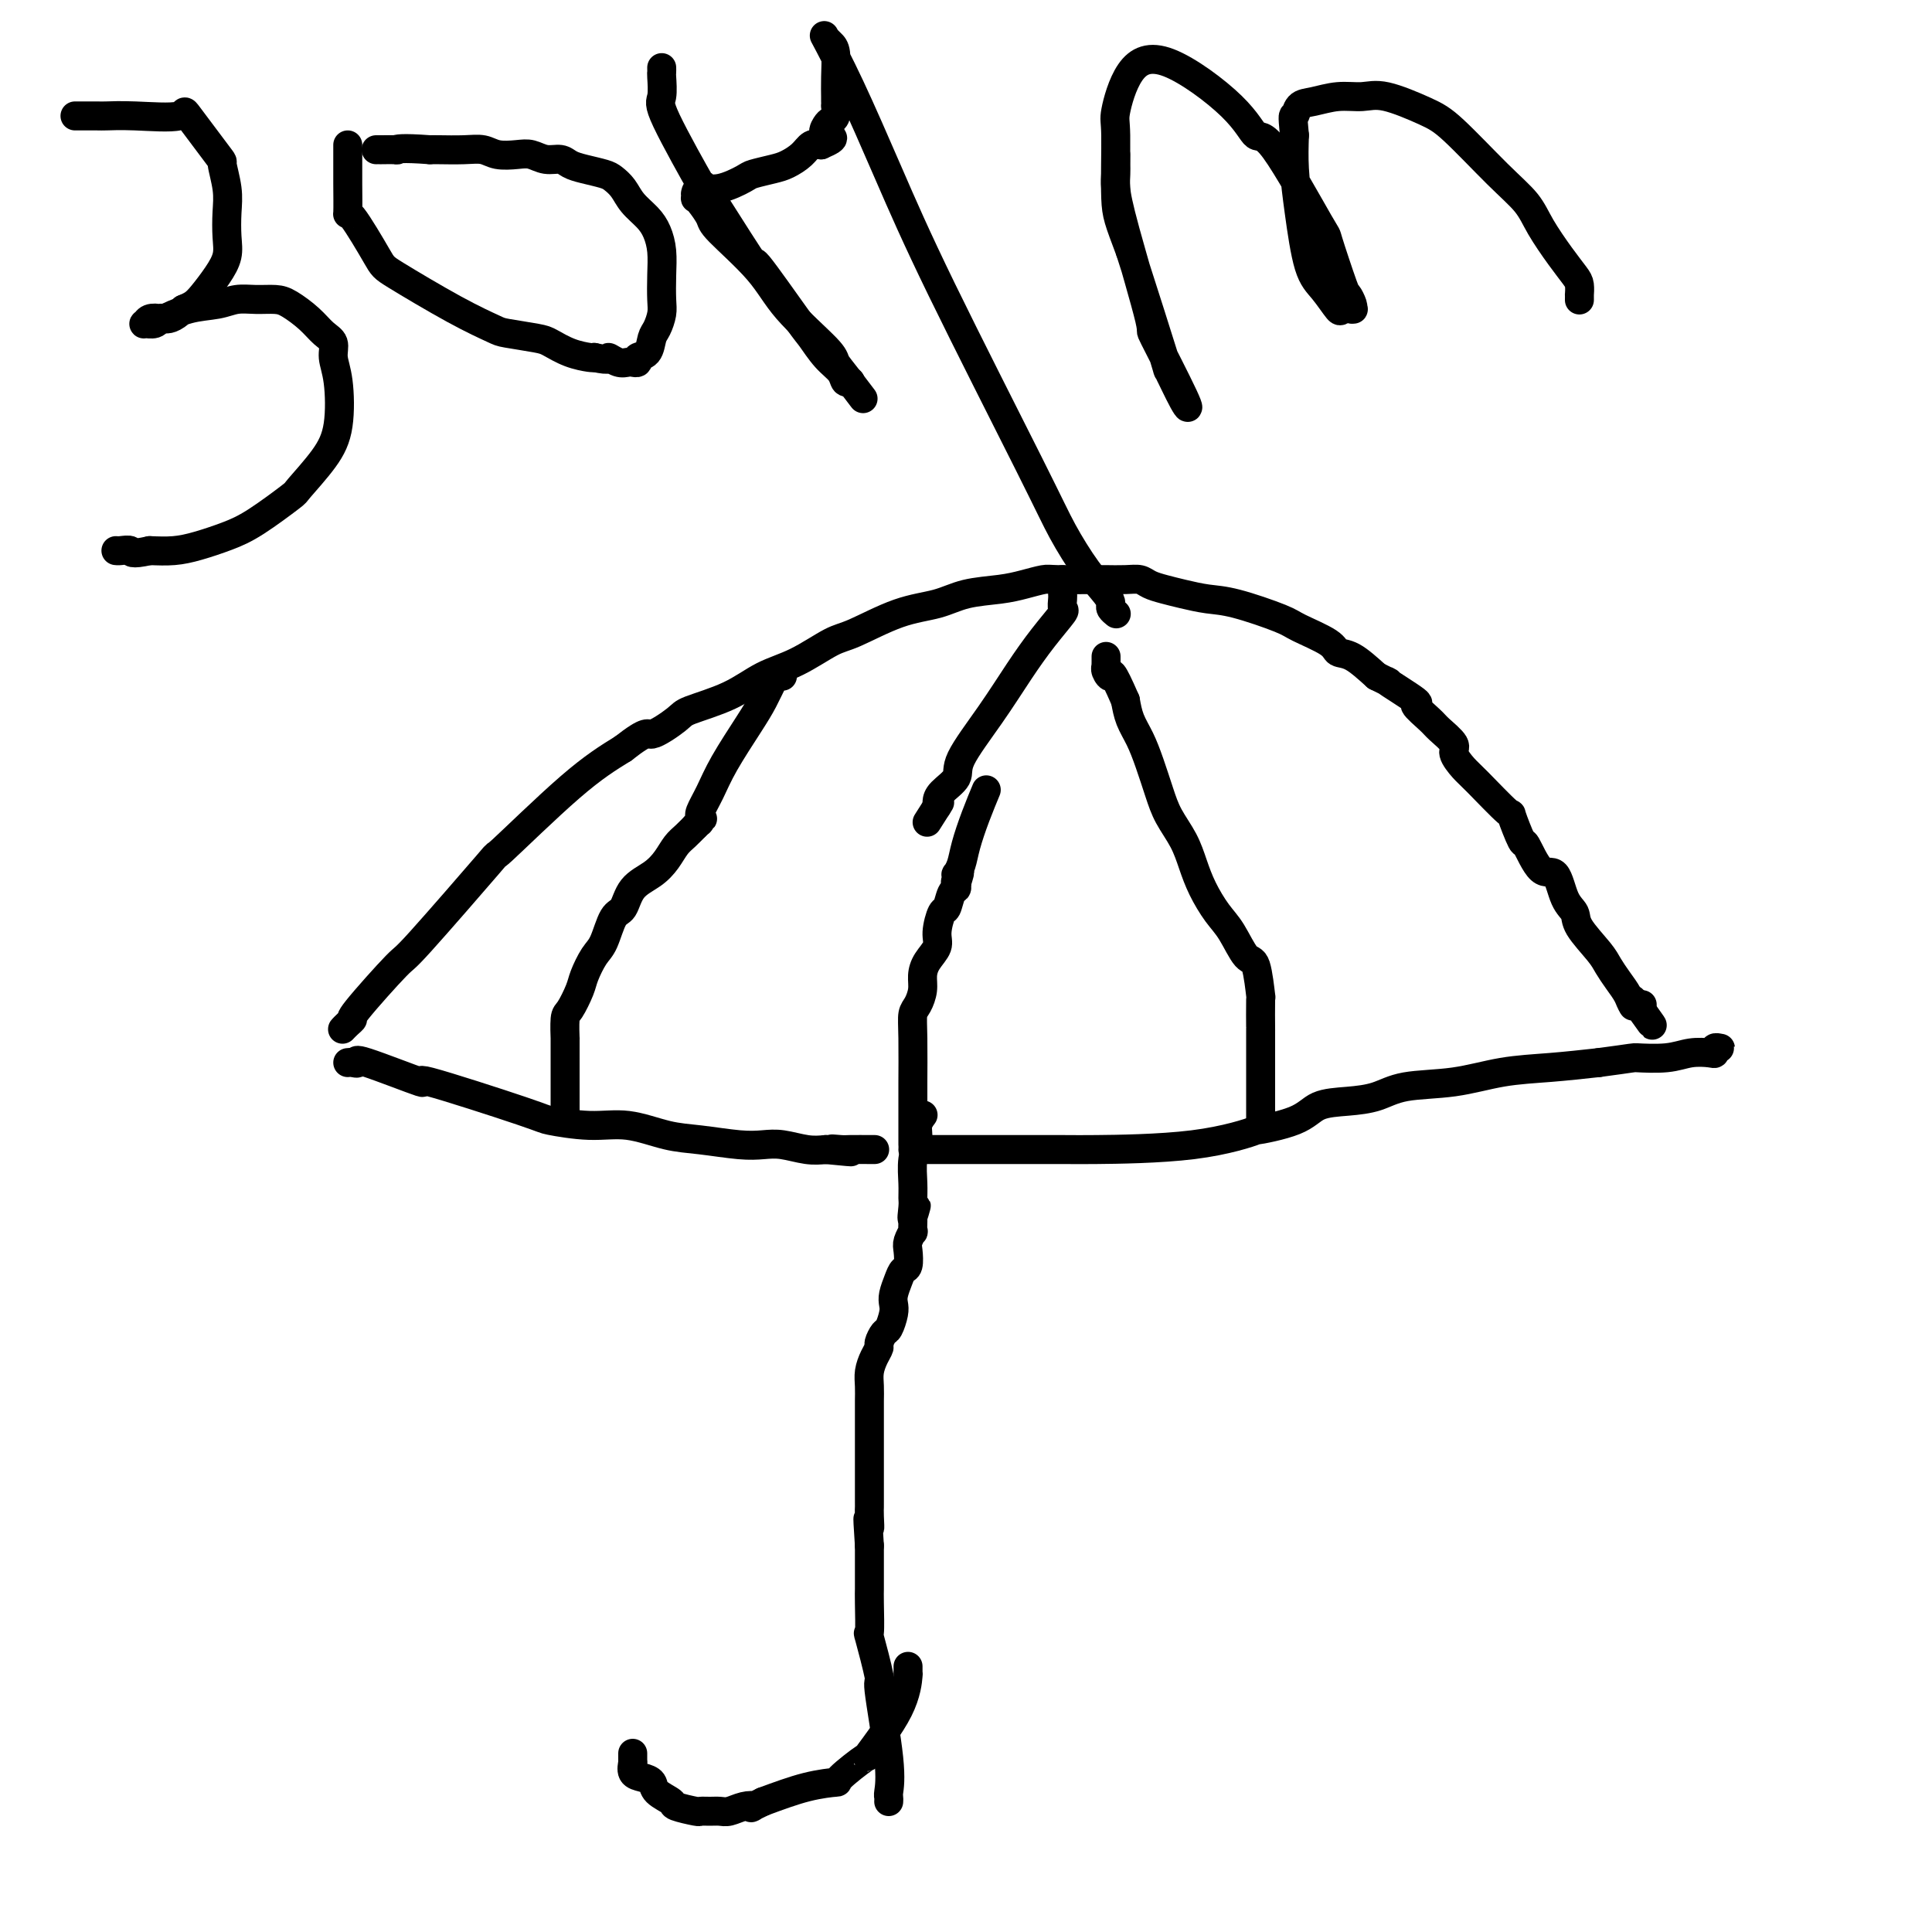 <svg viewBox='0 0 400 400' version='1.1' xmlns='http://www.w3.org/2000/svg' xmlns:xlink='http://www.w3.org/1999/xlink'><g fill='none' stroke='#000000' stroke-width='6' stroke-linecap='round' stroke-linejoin='round'><path d='M184,373c0.017,-0.410 0.035,-0.820 0,-1c-0.035,-0.180 -0.122,-0.132 0,-1c0.122,-0.868 0.453,-2.654 0,-7c-0.453,-4.346 -1.691,-11.251 -2,-14c-0.309,-2.749 0.309,-1.342 0,-3c-0.309,-1.658 -1.547,-6.382 -2,-8c-0.453,-1.618 -0.121,-0.131 0,-1c0.121,-0.869 0.033,-4.095 0,-6c-0.033,-1.905 -0.009,-2.490 0,-3c0.009,-0.510 0.002,-0.945 0,-2c-0.002,-1.055 -0.001,-2.730 0,-4c0.001,-1.270 0.000,-2.135 0,-3'/><path d='M180,320c-0.619,-9.016 -0.166,-5.054 0,-4c0.166,1.054 0.044,-0.798 0,-2c-0.044,-1.202 -0.012,-1.754 0,-2c0.012,-0.246 0.003,-0.184 0,-1c-0.003,-0.816 -0.001,-2.508 0,-3c0.001,-0.492 0.000,0.217 0,-1c-0.000,-1.217 0.000,-4.359 0,-6c-0.000,-1.641 -0.001,-1.779 0,-3c0.001,-1.221 0.003,-3.524 0,-5c-0.003,-1.476 -0.011,-2.126 0,-3c0.011,-0.874 0.041,-1.973 0,-3c-0.041,-1.027 -0.151,-1.981 0,-3c0.151,-1.019 0.565,-2.102 1,-3c0.435,-0.898 0.891,-1.609 1,-2c0.109,-0.391 -0.128,-0.461 0,-1c0.128,-0.539 0.622,-1.547 1,-2c0.378,-0.453 0.640,-0.351 1,-1c0.360,-0.649 0.817,-2.048 1,-3c0.183,-0.952 0.091,-1.458 0,-2c-0.091,-0.542 -0.182,-1.122 0,-2c0.182,-0.878 0.636,-2.055 1,-3c0.364,-0.945 0.637,-1.659 1,-2c0.363,-0.341 0.815,-0.310 1,-1c0.185,-0.690 0.102,-2.101 0,-3c-0.102,-0.899 -0.224,-1.285 0,-2c0.224,-0.715 0.792,-1.760 1,-2c0.208,-0.240 0.056,0.325 0,0c-0.056,-0.325 -0.015,-1.541 0,-2c0.015,-0.459 0.004,-0.162 0,0c-0.004,0.162 -0.001,0.189 0,0c0.001,-0.189 0.001,-0.595 0,-1'/><path d='M189,252c1.392,-4.853 0.372,-0.986 0,0c-0.372,0.986 -0.096,-0.907 0,-2c0.096,-1.093 0.011,-1.384 0,-2c-0.011,-0.616 0.054,-1.556 0,-3c-0.054,-1.444 -0.225,-3.392 0,-5c0.225,-1.608 0.845,-2.876 1,-4c0.155,-1.124 -0.154,-2.106 0,-3c0.154,-0.894 0.772,-1.702 1,-2c0.228,-0.298 0.065,-0.085 0,0c-0.065,0.085 -0.033,0.043 0,0'/><path d='M71,213c-0.074,0.080 -0.149,0.160 0,0c0.149,-0.160 0.520,-0.560 1,-1c0.480,-0.440 1.067,-0.921 1,-1c-0.067,-0.079 -0.790,0.243 1,-2c1.790,-2.243 6.093,-7.049 8,-9c1.907,-1.951 1.420,-1.045 5,-5c3.580,-3.955 11.228,-12.772 14,-16c2.772,-3.228 0.669,-0.869 3,-3c2.331,-2.131 9.094,-8.752 14,-13c4.906,-4.248 7.953,-6.124 11,-8'/><path d='M129,155c5.408,-4.234 4.927,-2.818 6,-3c1.073,-0.182 3.701,-1.962 5,-3c1.299,-1.038 1.267,-1.336 3,-2c1.733,-0.664 5.229,-1.695 8,-3c2.771,-1.305 4.818,-2.885 7,-4c2.182,-1.115 4.498,-1.765 7,-3c2.502,-1.235 5.191,-3.056 7,-4c1.809,-0.944 2.738,-1.013 5,-2c2.262,-0.987 5.857,-2.894 9,-4c3.143,-1.106 5.833,-1.410 8,-2c2.167,-0.590 3.811,-1.464 6,-2c2.189,-0.536 4.922,-0.732 7,-1c2.078,-0.268 3.499,-0.608 5,-1c1.501,-0.392 3.080,-0.837 4,-1c0.920,-0.163 1.181,-0.044 3,0c1.819,0.044 5.197,0.015 7,0c1.803,-0.015 2.033,-0.015 3,0c0.967,0.015 2.673,0.045 4,0c1.327,-0.045 2.276,-0.166 3,0c0.724,0.166 1.224,0.620 2,1c0.776,0.380 1.829,0.686 3,1c1.171,0.314 2.459,0.635 4,1c1.541,0.365 3.334,0.772 5,1c1.666,0.228 3.205,0.275 6,1c2.795,0.725 6.847,2.128 9,3c2.153,0.872 2.406,1.211 4,2c1.594,0.789 4.530,2.026 6,3c1.470,0.974 1.473,1.685 2,2c0.527,0.315 1.579,0.233 3,1c1.421,0.767 3.210,2.384 5,4'/><path d='M285,140c4.563,2.309 1.472,0.581 2,1c0.528,0.419 4.675,2.984 6,4c1.325,1.016 -0.172,0.484 0,1c0.172,0.516 2.014,2.082 3,3c0.986,0.918 1.117,1.190 2,2c0.883,0.810 2.518,2.159 3,3c0.482,0.841 -0.188,1.173 0,2c0.188,0.827 1.234,2.150 2,3c0.766,0.850 1.250,1.228 3,3c1.750,1.772 4.765,4.939 6,6c1.235,1.061 0.691,0.017 1,1c0.309,0.983 1.472,3.992 2,5c0.528,1.008 0.422,0.013 1,1c0.578,0.987 1.840,3.956 3,5c1.160,1.044 2.219,0.163 3,1c0.781,0.837 1.283,3.392 2,5c0.717,1.608 1.648,2.268 2,3c0.352,0.732 0.126,1.536 1,3c0.874,1.464 2.850,3.587 4,5c1.150,1.413 1.475,2.116 2,3c0.525,0.884 1.250,1.950 2,3c0.750,1.050 1.526,2.085 2,3c0.474,0.915 0.645,1.709 1,2c0.355,0.291 0.893,0.078 1,0c0.107,-0.078 -0.219,-0.021 0,0c0.219,0.021 0.982,0.006 1,0c0.018,-0.006 -0.709,-0.002 -1,0c-0.291,0.002 -0.145,0.001 0,0'/><path d='M339,208c5.939,8.354 1.788,2.239 0,0c-1.788,-2.239 -1.212,-0.603 -1,0c0.212,0.603 0.061,0.172 0,0c-0.061,-0.172 -0.030,-0.086 0,0'/><path d='M189,237c0.000,-0.365 0.000,-0.730 0,-1c-0.000,-0.270 -0.000,-0.447 0,-1c0.000,-0.553 0.000,-1.484 0,-2c-0.000,-0.516 -0.001,-0.617 0,-2c0.001,-1.383 0.003,-4.046 0,-5c-0.003,-0.954 -0.011,-0.198 0,-2c0.011,-1.802 0.041,-6.162 0,-9c-0.041,-2.838 -0.153,-4.153 0,-5c0.153,-0.847 0.571,-1.228 1,-2c0.429,-0.772 0.871,-1.937 1,-3c0.129,-1.063 -0.053,-2.023 0,-3c0.053,-0.977 0.343,-1.972 1,-3c0.657,-1.028 1.681,-2.090 2,-3c0.319,-0.910 -0.069,-1.669 0,-3c0.069,-1.331 0.593,-3.235 1,-4c0.407,-0.765 0.697,-0.391 1,-1c0.303,-0.609 0.620,-2.203 1,-3c0.380,-0.797 0.823,-0.799 1,-1c0.177,-0.201 0.089,-0.600 0,-1'/><path d='M198,183c1.393,-4.421 0.376,-1.974 0,-1c-0.376,0.974 -0.113,0.475 0,0c0.113,-0.475 0.074,-0.926 0,-1c-0.074,-0.074 -0.184,0.228 0,0c0.184,-0.228 0.663,-0.987 1,-2c0.337,-1.013 0.534,-2.282 1,-4c0.466,-1.718 1.202,-3.886 2,-6c0.798,-2.114 1.656,-4.176 2,-5c0.344,-0.824 0.172,-0.412 0,0'/><path d='M220,120c-0.000,0.336 -0.001,0.672 0,1c0.001,0.328 0.003,0.648 0,1c-0.003,0.352 -0.012,0.735 0,1c0.012,0.265 0.045,0.412 0,1c-0.045,0.588 -0.169,1.615 0,2c0.169,0.385 0.629,0.126 0,1c-0.629,0.874 -2.348,2.880 -4,5c-1.652,2.120 -3.238,4.353 -5,7c-1.762,2.647 -3.702,5.707 -6,9c-2.298,3.293 -4.956,6.820 -6,9c-1.044,2.180 -0.476,3.015 -1,4c-0.524,0.985 -2.140,2.120 -3,3c-0.860,0.880 -0.962,1.504 -1,2c-0.038,0.496 -0.010,0.864 0,1c0.010,0.136 0.003,0.039 0,0c-0.003,-0.039 -0.001,-0.019 0,0'/><path d='M194,167c-4.022,6.343 -1.078,1.700 0,0c1.078,-1.700 0.289,-0.456 0,0c-0.289,0.456 -0.078,0.123 0,0c0.078,-0.123 0.022,-0.035 0,0c-0.022,0.035 -0.011,0.018 0,0'/><path d='M72,220c0.275,-0.036 0.549,-0.072 1,0c0.451,0.072 1.078,0.250 1,0c-0.078,-0.250 -0.861,-0.930 2,0c2.861,0.930 9.365,3.469 11,4c1.635,0.531 -1.598,-0.945 2,0c3.598,0.945 14.029,4.313 19,6c4.971,1.687 4.482,1.695 6,2c1.518,0.305 5.042,0.909 8,1c2.958,0.091 5.351,-0.329 8,0c2.649,0.329 5.554,1.408 8,2c2.446,0.592 4.433,0.698 7,1c2.567,0.302 5.716,0.799 8,1c2.284,0.201 3.705,0.105 5,0c1.295,-0.105 2.464,-0.221 4,0c1.536,0.221 3.439,0.777 5,1c1.561,0.223 2.781,0.111 4,0'/><path d='M171,238c9.225,0.928 3.789,0.249 2,0c-1.789,-0.249 0.070,-0.067 1,0c0.930,0.067 0.933,0.018 2,0c1.067,-0.018 3.200,-0.005 4,0c0.800,0.005 0.267,0.001 0,0c-0.267,-0.001 -0.267,-0.000 0,0c0.267,0.000 0.803,0.000 1,0c0.197,-0.000 0.056,-0.000 0,0c-0.056,0.000 -0.028,0.000 0,0'/><path d='M189,238c0.124,-0.000 0.249,-0.000 1,0c0.751,0.000 2.129,0.000 4,0c1.871,-0.000 4.234,-0.001 5,0c0.766,0.001 -0.064,0.003 4,0c4.064,-0.003 13.022,-0.010 17,0c3.978,0.010 2.977,0.036 7,0c4.023,-0.036 13.070,-0.136 20,-1c6.930,-0.864 11.741,-2.494 13,-3c1.259,-0.506 -1.035,0.111 0,0c1.035,-0.111 5.398,-0.951 8,-2c2.602,-1.049 3.441,-2.307 5,-3c1.559,-0.693 3.837,-0.819 6,-1c2.163,-0.181 4.209,-0.416 6,-1c1.791,-0.584 3.325,-1.518 6,-2c2.675,-0.482 6.490,-0.511 10,-1c3.510,-0.489 6.714,-1.439 10,-2c3.286,-0.561 6.653,-0.732 10,-1c3.347,-0.268 6.673,-0.634 10,-1'/><path d='M331,220c7.701,-1.016 6.953,-1.056 8,-1c1.047,0.056 3.887,0.207 6,0c2.113,-0.207 3.498,-0.774 5,-1c1.502,-0.226 3.121,-0.113 4,0c0.879,0.113 1.016,0.226 1,0c-0.016,-0.226 -0.187,-0.793 0,-1c0.187,-0.207 0.730,-0.056 1,0c0.270,0.056 0.265,0.015 0,0c-0.265,-0.015 -0.790,-0.004 -1,0c-0.210,0.004 -0.105,0.002 0,0'/><path d='M117,231c0.000,-1.276 0.000,-2.553 0,-3c-0.000,-0.447 -0.000,-0.066 0,0c0.000,0.066 0.000,-0.185 0,-1c-0.000,-0.815 -0.000,-2.196 0,-3c0.000,-0.804 0.000,-1.031 0,-2c-0.000,-0.969 -0.001,-2.680 0,-3c0.001,-0.320 0.002,0.751 0,0c-0.002,-0.751 -0.008,-3.325 0,-4c0.008,-0.675 0.029,0.547 0,0c-0.029,-0.547 -0.107,-2.864 0,-4c0.107,-1.136 0.399,-1.092 1,-2c0.601,-0.908 1.512,-2.769 2,-4c0.488,-1.231 0.554,-1.833 1,-3c0.446,-1.167 1.272,-2.900 2,-4c0.728,-1.100 1.356,-1.568 2,-3c0.644,-1.432 1.303,-3.828 2,-5c0.697,-1.172 1.433,-1.119 2,-2c0.567,-0.881 0.967,-2.697 2,-4c1.033,-1.303 2.701,-2.094 4,-3c1.299,-0.906 2.229,-1.928 3,-3c0.771,-1.072 1.382,-2.195 2,-3c0.618,-0.805 1.243,-1.294 2,-2c0.757,-0.706 1.645,-1.630 2,-2c0.355,-0.370 0.178,-0.185 0,0'/><path d='M144,171c2.237,-2.254 1.330,-1.389 1,-1c-0.330,0.389 -0.083,0.304 0,0c0.083,-0.304 0.001,-0.825 0,-1c-0.001,-0.175 0.079,-0.003 0,0c-0.079,0.003 -0.317,-0.165 0,-1c0.317,-0.835 1.188,-2.339 2,-4c0.812,-1.661 1.565,-3.478 3,-6c1.435,-2.522 3.551,-5.747 5,-8c1.449,-2.253 2.231,-3.532 3,-5c0.769,-1.468 1.526,-3.126 2,-4c0.474,-0.874 0.666,-0.966 1,-1c0.334,-0.034 0.810,-0.010 1,0c0.190,0.010 0.095,0.005 0,0'/><path d='M261,233c-0.000,0.107 -0.000,0.215 0,0c0.000,-0.215 0.000,-0.751 0,-2c-0.000,-1.249 -0.000,-3.209 0,-4c0.000,-0.791 0.001,-0.413 0,-3c-0.001,-2.587 -0.003,-8.141 0,-10c0.003,-1.859 0.010,-0.025 0,-1c-0.010,-0.975 -0.036,-4.761 0,-6c0.036,-1.239 0.134,0.067 0,-1c-0.134,-1.067 -0.501,-4.507 -1,-6c-0.499,-1.493 -1.131,-1.038 -2,-2c-0.869,-0.962 -1.975,-3.341 -3,-5c-1.025,-1.659 -1.969,-2.600 -3,-4c-1.031,-1.400 -2.149,-3.261 -3,-5c-0.851,-1.739 -1.435,-3.356 -2,-5c-0.565,-1.644 -1.110,-3.314 -2,-5c-0.890,-1.686 -2.126,-3.388 -3,-5c-0.874,-1.612 -1.386,-3.134 -2,-5c-0.614,-1.866 -1.329,-4.078 -2,-6c-0.671,-1.922 -1.296,-3.556 -2,-5c-0.704,-1.444 -1.487,-2.698 -2,-4c-0.513,-1.302 -0.757,-2.651 -1,-4'/><path d='M233,145c-3.094,-7.123 -2.829,-5.429 -3,-5c-0.171,0.429 -0.778,-0.407 -1,-1c-0.222,-0.593 -0.060,-0.942 0,-1c0.060,-0.058 0.016,0.177 0,0c-0.016,-0.177 -0.004,-0.765 0,-1c0.004,-0.235 0.001,-0.115 0,0c-0.001,0.115 -0.000,0.227 0,0c0.000,-0.227 0.000,-0.792 0,-1c-0.000,-0.208 -0.000,-0.059 0,0c0.000,0.059 0.000,0.030 0,0'/><path d='M188,345c0.003,0.272 0.006,0.544 0,1c-0.006,0.456 -0.021,1.095 0,1c0.021,-0.095 0.078,-0.925 0,0c-0.078,0.925 -0.290,3.607 -2,7c-1.710,3.393 -4.919,7.499 -6,9c-1.081,1.501 -0.036,0.397 -1,1c-0.964,0.603 -3.939,2.914 -5,4c-1.061,1.086 -0.209,0.946 -1,1c-0.791,0.054 -3.226,0.301 -6,1c-2.774,0.699 -5.887,1.849 -9,3'/><path d='M158,373c-3.777,1.790 -2.219,1.264 -2,1c0.219,-0.264 -0.902,-0.267 -2,0c-1.098,0.267 -2.175,0.804 -3,1c-0.825,0.196 -1.399,0.049 -2,0c-0.601,-0.049 -1.230,-0.001 -2,0c-0.770,0.001 -1.681,-0.044 -2,0c-0.319,0.044 -0.045,0.177 -1,0c-0.955,-0.177 -3.137,-0.664 -4,-1c-0.863,-0.336 -0.407,-0.523 -1,-1c-0.593,-0.477 -2.236,-1.246 -3,-2c-0.764,-0.754 -0.650,-1.495 -1,-2c-0.350,-0.505 -1.166,-0.776 -2,-1c-0.834,-0.224 -1.688,-0.403 -2,-1c-0.312,-0.597 -0.084,-1.614 0,-2c0.084,-0.386 0.022,-0.142 0,0c-0.022,0.142 -0.006,0.182 0,0c0.006,-0.182 0.002,-0.588 0,-1c-0.002,-0.412 -0.000,-0.832 0,-1c0.000,-0.168 0.000,-0.084 0,0'/><path d='M16,24c-0.422,0.001 -0.843,0.002 0,0c0.843,-0.002 2.952,-0.008 4,0c1.048,0.008 1.035,0.032 2,0c0.965,-0.032 2.909,-0.118 6,0c3.091,0.118 7.329,0.439 9,0c1.671,-0.439 0.773,-1.637 2,0c1.227,1.637 4.577,6.111 6,8c1.423,1.889 0.919,1.194 1,2c0.081,0.806 0.749,3.113 1,5c0.251,1.887 0.086,3.352 0,5c-0.086,1.648 -0.092,3.478 0,5c0.092,1.522 0.282,2.737 0,4c-0.282,1.263 -1.034,2.576 -2,4c-0.966,1.424 -2.145,2.960 -3,4c-0.855,1.040 -1.387,1.583 -2,2c-0.613,0.417 -1.306,0.709 -2,1'/><path d='M38,64c-2.245,2.171 -3.359,2.099 -4,2c-0.641,-0.099 -0.811,-0.226 -1,0c-0.189,0.226 -0.397,0.806 -1,1c-0.603,0.194 -1.601,0.001 -2,0c-0.399,-0.001 -0.198,0.189 0,0c0.198,-0.189 0.394,-0.757 1,-1c0.606,-0.243 1.620,-0.160 2,0c0.380,0.160 0.124,0.397 1,0c0.876,-0.397 2.885,-1.427 5,-2c2.115,-0.573 4.336,-0.688 6,-1c1.664,-0.312 2.770,-0.821 4,-1c1.230,-0.179 2.584,-0.028 4,0c1.416,0.028 2.895,-0.068 4,0c1.105,0.068 1.836,0.300 3,1c1.164,0.700 2.760,1.869 4,3c1.240,1.131 2.124,2.222 3,3c0.876,0.778 1.745,1.241 2,2c0.255,0.759 -0.104,1.815 0,3c0.104,1.185 0.671,2.499 1,5c0.329,2.501 0.420,6.189 0,9c-0.420,2.811 -1.352,4.745 -3,7c-1.648,2.255 -4.012,4.831 -5,6c-0.988,1.169 -0.602,0.930 -2,2c-1.398,1.070 -4.582,3.450 -7,5c-2.418,1.550 -4.071,2.271 -6,3c-1.929,0.729 -4.135,1.465 -6,2c-1.865,0.535 -3.390,0.867 -5,1c-1.610,0.133 -3.305,0.066 -5,0'/><path d='M31,114c-4.204,0.928 -3.715,0.249 -4,0c-0.285,-0.249 -1.344,-0.067 -2,0c-0.656,0.067 -0.907,0.018 -1,0c-0.093,-0.018 -0.026,-0.005 0,0c0.026,0.005 0.013,0.003 0,0'/><path d='M72,30c0.000,0.208 0.000,0.415 0,1c-0.000,0.585 -0.001,1.547 0,2c0.001,0.453 0.004,0.398 0,1c-0.004,0.602 -0.014,1.862 0,4c0.014,2.138 0.052,5.156 0,6c-0.052,0.844 -0.193,-0.485 1,1c1.193,1.485 3.719,5.784 5,8c1.281,2.216 1.316,2.348 4,4c2.684,1.652 8.016,4.823 12,7c3.984,2.177 6.620,3.360 8,4c1.380,0.640 1.505,0.735 3,1c1.495,0.265 4.362,0.698 6,1c1.638,0.302 2.047,0.473 3,1c0.953,0.527 2.449,1.411 4,2c1.551,0.589 3.157,0.883 4,1c0.843,0.117 0.921,0.059 1,0'/><path d='M123,74c3.835,0.867 2.921,0.036 3,0c0.079,-0.036 1.150,0.723 2,1c0.850,0.277 1.480,0.071 2,0c0.520,-0.071 0.931,-0.006 1,0c0.069,0.006 -0.203,-0.047 0,0c0.203,0.047 0.880,0.193 1,0c0.120,-0.193 -0.318,-0.727 0,-1c0.318,-0.273 1.392,-0.287 2,-1c0.608,-0.713 0.751,-2.125 1,-3c0.249,-0.875 0.603,-1.213 1,-2c0.397,-0.787 0.836,-2.024 1,-3c0.164,-0.976 0.053,-1.692 0,-3c-0.053,-1.308 -0.048,-3.207 0,-5c0.048,-1.793 0.140,-3.481 0,-5c-0.140,-1.519 -0.513,-2.869 -1,-4c-0.487,-1.131 -1.087,-2.043 -2,-3c-0.913,-0.957 -2.138,-1.958 -3,-3c-0.862,-1.042 -1.362,-2.124 -2,-3c-0.638,-0.876 -1.416,-1.545 -2,-2c-0.584,-0.455 -0.974,-0.695 -2,-1c-1.026,-0.305 -2.687,-0.674 -4,-1c-1.313,-0.326 -2.279,-0.609 -3,-1c-0.721,-0.391 -1.197,-0.888 -2,-1c-0.803,-0.112 -1.933,0.162 -3,0c-1.067,-0.162 -2.072,-0.761 -3,-1c-0.928,-0.239 -1.779,-0.116 -3,0c-1.221,0.116 -2.813,0.227 -4,0c-1.187,-0.227 -1.968,-0.793 -3,-1c-1.032,-0.207 -2.316,-0.056 -4,0c-1.684,0.056 -3.767,0.016 -5,0c-1.233,-0.016 -1.617,-0.008 -2,0'/><path d='M89,31c-6.122,-0.464 -6.926,-0.124 -7,0c-0.074,0.124 0.582,0.033 0,0c-0.582,-0.033 -2.404,-0.009 -3,0c-0.596,0.009 0.032,0.002 0,0c-0.032,-0.002 -0.723,-0.001 -1,0c-0.277,0.001 -0.138,0.000 0,0'/><path d='M137,14c0.008,0.420 0.016,0.840 0,1c-0.016,0.160 -0.056,0.059 0,1c0.056,0.941 0.207,2.922 0,4c-0.207,1.078 -0.770,1.252 1,5c1.770,3.748 5.875,11.071 7,13c1.125,1.929 -0.730,-1.535 1,1c1.730,2.535 7.047,11.070 9,14c1.953,2.930 0.544,0.255 2,2c1.456,1.745 5.776,7.911 8,11c2.224,3.089 2.351,3.101 3,4c0.649,0.899 1.820,2.686 3,4c1.180,1.314 2.369,2.156 3,3c0.631,0.844 0.705,1.690 1,2c0.295,0.310 0.811,0.083 1,0c0.189,-0.083 0.051,-0.022 0,0c-0.051,0.022 -0.015,0.006 0,0c0.015,-0.006 0.007,-0.003 0,0'/><path d='M176,79c4.975,6.565 1.914,2.476 0,0c-1.914,-2.476 -2.681,-3.339 -3,-4c-0.319,-0.661 -0.189,-1.120 -2,-3c-1.811,-1.880 -5.564,-5.179 -8,-8c-2.436,-2.821 -3.557,-5.162 -6,-8c-2.443,-2.838 -6.210,-6.171 -8,-8c-1.790,-1.829 -1.604,-2.154 -2,-3c-0.396,-0.846 -1.374,-2.213 -2,-3c-0.626,-0.787 -0.900,-0.994 -1,-1c-0.100,-0.006 -0.026,0.190 0,0c0.026,-0.190 0.003,-0.767 0,-1c-0.003,-0.233 0.013,-0.122 0,0c-0.013,0.122 -0.056,0.254 0,0c0.056,-0.254 0.210,-0.894 1,-1c0.790,-0.106 2.217,0.323 4,0c1.783,-0.323 3.923,-1.399 5,-2c1.077,-0.601 1.089,-0.729 2,-1c0.911,-0.271 2.719,-0.686 4,-1c1.281,-0.314 2.034,-0.527 3,-1c0.966,-0.473 2.145,-1.204 3,-2c0.855,-0.796 1.387,-1.656 2,-2c0.613,-0.344 1.306,-0.172 2,0'/><path d='M170,30c4.106,-1.738 1.871,-1.584 1,-2c-0.871,-0.416 -0.377,-1.403 0,-2c0.377,-0.597 0.637,-0.805 1,-1c0.363,-0.195 0.829,-0.379 1,-1c0.171,-0.621 0.046,-1.679 0,-2c-0.046,-0.321 -0.011,0.097 0,0c0.011,-0.097 0.000,-0.708 0,-1c-0.000,-0.292 0.010,-0.264 0,-1c-0.010,-0.736 -0.041,-2.236 0,-4c0.041,-1.764 0.156,-3.791 0,-5c-0.156,-1.209 -0.581,-1.598 -1,-2c-0.419,-0.402 -0.832,-0.816 -1,-1c-0.168,-0.184 -0.092,-0.138 0,0c0.092,0.138 0.200,0.366 0,0c-0.200,-0.366 -0.707,-1.328 0,0c0.707,1.328 2.627,4.946 5,10c2.373,5.054 5.197,11.544 8,18c2.803,6.456 5.584,12.878 11,24c5.416,11.122 13.465,26.945 18,36c4.535,9.055 5.554,11.343 7,14c1.446,2.657 3.319,5.682 5,8c1.681,2.318 3.169,3.928 4,5c0.831,1.072 1.006,1.607 1,2c-0.006,0.393 -0.194,0.644 0,1c0.194,0.356 0.770,0.816 1,1c0.230,0.184 0.115,0.092 0,0'/><path d='M231,32c-0.005,0.675 -0.010,1.351 0,2c0.010,0.649 0.035,1.273 0,2c-0.035,0.727 -0.131,1.558 0,3c0.131,1.442 0.490,3.496 2,9c1.510,5.504 4.172,14.460 5,18c0.828,3.540 -0.179,1.665 1,4c1.179,2.335 4.545,8.880 6,12c1.455,3.120 0.998,2.816 0,1c-0.998,-1.816 -2.538,-5.143 -3,-6c-0.462,-0.857 0.154,0.755 -1,-3c-1.154,-3.755 -4.077,-12.878 -7,-22'/><path d='M234,52c-2.389,-6.395 -2.860,-7.381 -3,-11c-0.140,-3.619 0.052,-9.870 0,-13c-0.052,-3.130 -0.348,-3.138 0,-5c0.348,-1.862 1.339,-5.578 3,-8c1.661,-2.422 3.991,-3.550 8,-2c4.009,1.550 9.698,5.780 13,9c3.302,3.220 4.216,5.431 5,6c0.784,0.569 1.439,-0.504 4,3c2.561,3.504 7.030,11.587 9,15c1.970,3.413 1.442,2.158 2,4c0.558,1.842 2.202,6.781 3,9c0.798,2.219 0.752,1.719 1,2c0.248,0.281 0.791,1.342 1,2c0.209,0.658 0.083,0.912 0,1c-0.083,0.088 -0.122,0.011 0,0c0.122,-0.011 0.405,0.044 0,0c-0.405,-0.044 -1.498,-0.185 -2,0c-0.502,0.185 -0.411,0.698 -1,0c-0.589,-0.698 -1.857,-2.607 -3,-4c-1.143,-1.393 -2.162,-2.270 -3,-5c-0.838,-2.730 -1.495,-7.312 -2,-11c-0.505,-3.688 -0.859,-6.482 -1,-9c-0.141,-2.518 -0.071,-4.759 0,-7'/><path d='M268,28c-0.493,-4.973 -0.225,-3.906 0,-4c0.225,-0.094 0.408,-1.348 1,-2c0.592,-0.652 1.593,-0.701 3,-1c1.407,-0.299 3.222,-0.847 5,-1c1.778,-0.153 3.520,0.089 5,0c1.480,-0.089 2.697,-0.510 5,0c2.303,0.510 5.693,1.950 8,3c2.307,1.050 3.530,1.708 6,4c2.470,2.292 6.185,6.218 9,9c2.815,2.782 4.730,4.422 6,6c1.270,1.578 1.895,3.096 3,5c1.105,1.904 2.688,4.194 4,6c1.312,1.806 2.351,3.129 3,4c0.649,0.871 0.906,1.291 1,2c0.094,0.709 0.025,1.707 0,2c-0.025,0.293 -0.007,-0.117 0,0c0.007,0.117 0.002,0.762 0,1c-0.002,0.238 -0.001,0.068 0,0c0.001,-0.068 0.000,-0.034 0,0'/></g>
</svg>